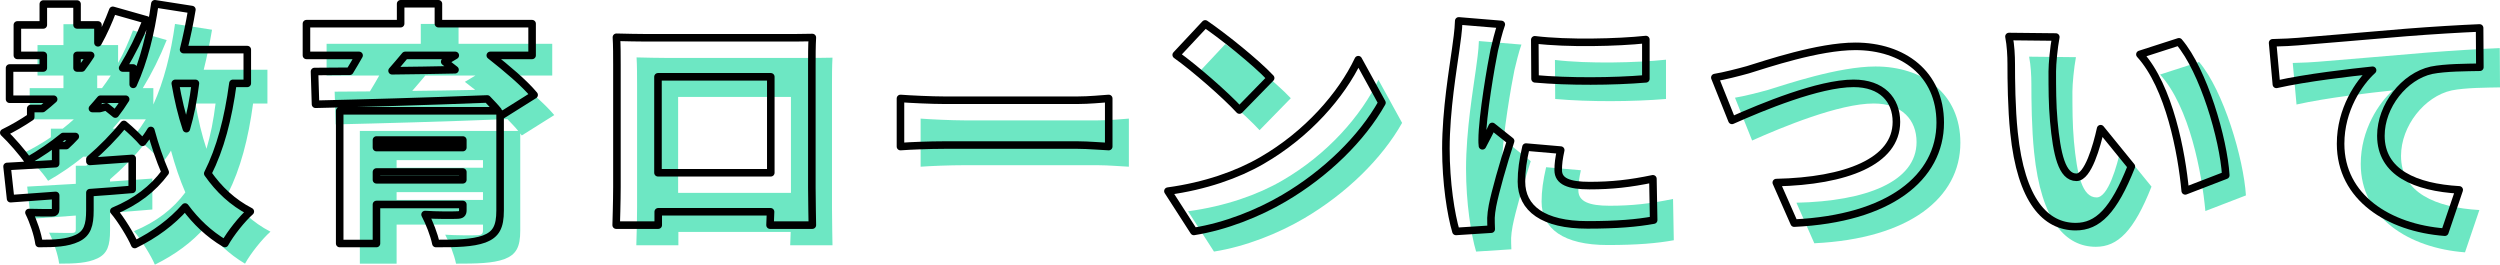<?xml version="1.0" encoding="UTF-8"?><svg id="_レイヤー_2" xmlns="http://www.w3.org/2000/svg" viewBox="0 0 496.406 52.553"><defs><style>.cls-1{fill:#6de7c3;}.cls-2{fill:none;stroke:#000;stroke-linecap:round;stroke-linejoin:round;stroke-width:1.5px;}</style></defs><g id="TOP"><path class="cls-1" d="m50.252,20.551c-.949,7.051-2.5,12.951-5,17.901,2.2,3.15,4.95,5.75,8.45,7.551-1.649,1.45-3.95,4.35-5.05,6.35-3.2-1.9-5.75-4.35-7.9-7.25-2.65,3-5.95,5.45-10.001,7.45-.7-1.7-2.8-5.1-4.15-6.65,4.45-1.85,7.751-4.4,10.201-7.7-1.101-2.55-2.051-5.35-2.851-8.301-.5.85-1.05,1.6-1.649,2.35-.75-.9-2.251-2.35-3.7-3.55-1.9,2.35-4.351,4.85-6.751,6.9v.45c2.8-.2,5.65-.4,8.4-.6v6.15c-2.75.25-5.601.45-8.4.65v3.5c0,2.95-.5,4.6-2.5,5.55-2,.95-4.45,1.05-7.601,1.05-.25-1.85-1.15-4.45-2-6.15,1.65.05,3.851.05,4.45.05.65,0,.85-.15.85-.7v-2.75l-8.95.65-.7-6.4c2.75-.15,6.051-.35,9.65-.55v-3.6h2.101c.6-.55,1.2-1.15,1.8-1.8h-2.399c-2.2,1.8-4.551,3.4-7.001,4.8-.95-1.45-3.4-4.25-4.8-5.551,1.85-.9,3.649-1.95,5.35-3.1v-1.7h2.351c.75-.6,1.5-1.2,2.2-1.85H5.899v-6.2h6.701v-2.5h-5.15v-6.05h5.15v-4.15h6.7v4.15h4.15v3.55c1.149-2.05,2.1-4.2,2.95-6.45l6.7,1.9c-1.351,3.4-2.95,6.601-4.751,9.551h2.101v3.25c2.101-4.6,3.5-10.2,4.3-16.001l7.351,1.15c-.449,2.7-1,5.35-1.649,7.95h12.65v6.7h-2.851Zm-30.951-3.05h.95c.6-.8,1.199-1.65,1.75-2.5h-2.7v2.5Zm5.8,7.7l1.801,1.45c.699-.9,1.399-1.9,2.05-2.95h-5c-.551.65-1.051,1.25-1.601,1.85h1.45l1.3-.35Zm13.701-4.65c.55,3.15,1.25,6.2,2.2,9.001.8-2.7,1.4-5.7,1.8-9.001h-4Z"/><path class="cls-1" d="m103.603,26.901l-.301-.4v19.301c0,3.25-.8,4.75-3.149,5.65-2.351.85-5.501.9-9.601.9-.351-1.75-1.301-4.15-2.15-5.75,2.15.15,5.55.15,6.3.1.9,0,1.2-.25,1.2-.95v-1.15h-17.15v7.75h-7.301v-26.352h31.452c-.601-.75-1.351-1.5-2.15-2.35-12.351.5-25.352.85-34.103,1.05l-.199-6.5,7-.05c.65-1.05,1.25-2.1,1.851-3.15h-10.451v-6.3h18.701v-3.95h7.501v3.95h18.601v6.3h-8.301c3.251,2.55,6.751,5.5,8.701,7.851l-6.45,4.05Zm-24.852,4.9v1.5h17.15v-1.5h-17.15Zm17.15,7.9v-1.55h-17.15v1.55h17.15Zm-11.45-24.701c-.851,1.05-1.75,2.05-2.601,3.05,4-.05,8.251-.1,12.501-.2-.7-.55-1.4-1.1-2.05-1.6l2.1-1.25h-9.95Z"/><path class="cls-1" d="m132.15,11.5h27.901c1.351,0,3.25,0,5.25-.05-.1,1.65-.1,3.7-.1,5.4v24.402c0,2.15.1,7.45.1,7.45h-8.4s.05-1.15.101-2.65h-22.302v2.65h-8.351s.15-4.8.15-7.551v-24.302c0-1.6,0-3.9-.101-5.45,2.051.05,4.301.1,5.751.1Zm2.5,26.802h22.401v-19.051h-22.401v19.051Z"/><path class="cls-1" d="m191.451,23.901h26.551c2.251,0,4.701-.25,6.15-.35v9.551c-1.3-.05-4.1-.3-6.15-.3h-26.551c-2.851,0-6.601.15-8.651.3v-9.551c2.001.15,6.201.35,8.651.35Z"/><path class="cls-1" d="m254.602,35.852c9.001-5.2,15.751-12.951,19.102-20.001l4.7,8.551c-4,7.1-11.101,14.051-19.451,18.951-5.101,3-11.601,5.6-17.901,6.6l-5.149-8c7.35-1,13.801-3.25,18.7-6.1Zm1.7-16.351l-6.2,6.35c-2.65-2.9-8.95-8.4-12.551-10.951l5.751-6.15c3.45,2.35,10,7.55,13,10.75Z"/><path class="cls-1" d="m300.702,13.951c-.55,2.6-2.399,13.201-2.399,17.851,0,.15,0,.95.05,1.15.7-1.4,1.3-2.4,1.95-3.85l3.649,2.9c-1.5,4.55-3.05,10.051-3.6,12.851-.15.75-.3,1.95-.3,2.4,0,.55,0,1.45.05,2.25l-7.001.45c-1-3.35-2-9.651-2-16.451,0-7.651,1.45-16.001,1.95-19.701.2-1.5.55-3.75.601-5.65l8.45.7c-.45,1.15-1.2,4.2-1.4,5.1Zm12.701,23.852c0,2.2,2.1,3.05,6.2,3.05,4.45,0,8.051-.4,12.601-1.35l.15,8.2c-3.301.6-7.251.95-13.151.95-8.75,0-13.101-3.25-13.101-8.601,0-2.15.3-4.25.9-6.85l6.9.6c-.351,1.6-.5,2.7-.5,4Zm17.401-25.952v7.801c-6.551.55-15.302.6-22.002,0l-.05-7.75c6.551.8,16.451.55,22.052-.05Z"/><path class="cls-1" d="m351.052,17.851c3.601-1.1,14.001-4.65,21.352-4.65,9.45,0,16.852,5.4,16.852,15.151,0,10.951-10.151,19.051-29.002,19.951l-3.551-8.051c13.801-.3,23.852-4.15,23.852-12.051,0-4.4-2.9-7.651-8.5-7.651-6.9,0-18.201,4.7-24.151,7.351l-3.4-8.5c1.85-.3,4.75-1.05,6.55-1.55Z"/><path class="cls-1" d="m411.504,18.151c0,3.3,0,6.551.3,9.901.601,6.551,1.601,11.151,4.501,11.151,2.3,0,4.05-6.25,4.8-9.65l6.101,7.5c-3.5,8.851-6.7,11.951-11.051,11.951-5.95,0-10.851-5.05-12.251-18.701-.5-4.75-.55-10.501-.55-13.651,0-1.5-.1-3.65-.45-5.4l9.301.1c-.4,2.1-.7,5.35-.7,6.8Zm34.452,20.651l-8.051,3.1c-.7-7.55-3.15-20.701-9-27.102l7.75-2.5c4.9,5.75,8.851,19.301,9.301,26.502Z"/><path class="cls-1" d="m460.404,12.25c4.7-.4,12.251-1,21.401-1.8,5-.4,10.9-.75,14.551-.9l.05,7.801c-2.6.05-6.851.05-9.601.6-5.4,1.2-10.051,7.051-10.051,13.001,0,7.351,6.9,10.251,15.552,10.751l-2.851,8.4c-11.15-.85-20.701-6.9-20.701-17.551,0-6.85,3.65-12.151,6.351-14.601-4.301.45-13.102,1.45-19.102,2.8l-.75-8.25c2-.05,4.2-.15,5.15-.25Z"/><path class="cls-2" d="m46.252,16.551c-.949,7.051-2.5,12.951-5,17.901,2.2,3.15,4.95,5.75,8.45,7.551-1.649,1.45-3.95,4.35-5.05,6.35-3.2-1.9-5.75-4.35-7.9-7.25-2.65,3-5.95,5.45-10.001,7.45-.7-1.7-2.8-5.1-4.15-6.65,4.45-1.85,7.751-4.4,10.201-7.7-1.101-2.55-2.051-5.35-2.851-8.301-.5.85-1.05,1.6-1.649,2.35-.75-.9-2.251-2.35-3.7-3.55-1.9,2.35-4.351,4.85-6.751,6.9v.45c2.8-.2,5.65-.4,8.4-.6v6.15c-2.75.25-5.601.45-8.4.65v3.5c0,2.95-.5,4.6-2.5,5.55-2,.95-4.45,1.05-7.601,1.05-.25-1.85-1.15-4.45-2-6.15,1.65.05,3.851.05,4.45.05.65,0,.85-.15.85-.7v-2.75l-8.95.65-.7-6.4c2.75-.15,6.051-.35,9.65-.55v-3.6h2.101c.6-.55,1.2-1.15,1.8-1.8h-2.399c-2.2,1.8-4.551,3.4-7.001,4.8-.95-1.45-3.4-4.25-4.8-5.551,1.85-.9,3.649-1.95,5.35-3.1v-1.7h2.351c.75-.6,1.5-1.2,2.2-1.85H1.899v-6.2h6.701v-2.5H3.45v-6.05h5.15V.8h6.7v4.15h4.15v3.55c1.149-2.05,2.1-4.2,2.95-6.45l6.7,1.9c-1.351,3.4-2.95,6.601-4.751,9.551h2.101v3.25c2.101-4.6,3.5-10.2,4.3-16.001l7.351,1.15c-.449,2.7-1,5.35-1.649,7.95h12.65v6.7h-2.851Zm-30.951-3.05h.95c.6-.8,1.199-1.65,1.75-2.5h-2.7v2.5Zm5.8,7.7l1.801,1.45c.699-.9,1.399-1.9,2.05-2.95h-5c-.551.65-1.051,1.25-1.601,1.85h1.45l1.3-.35Zm13.701-4.65c.55,3.15,1.25,6.2,2.2,9.001.8-2.7,1.4-5.7,1.8-9.001h-4Z"/><path class="cls-2" d="m99.603,22.901l-.301-.4v19.301c0,3.25-.8,4.75-3.149,5.65-2.351.85-5.501.9-9.601.9-.351-1.75-1.301-4.15-2.15-5.75,2.15.15,5.55.15,6.3.1.9,0,1.2-.25,1.2-.95v-1.15h-17.15v7.75h-7.301v-26.352h31.452c-.601-.75-1.351-1.5-2.15-2.35-12.351.5-25.352.85-34.103,1.05l-.199-6.5,7-.05c.65-1.05,1.25-2.1,1.851-3.15h-10.451v-6.3h18.701V.75h7.501v3.95h18.601v6.3h-8.301c3.251,2.55,6.751,5.5,8.701,7.851l-6.45,4.05Zm-24.852,4.9v1.5h17.15v-1.5h-17.15Zm17.15,7.9v-1.55h-17.15v1.55h17.15Zm-11.45-24.701c-.851,1.05-1.75,2.05-2.601,3.05,4-.05,8.251-.1,12.501-.2-.7-.55-1.4-1.1-2.05-1.6l2.1-1.25h-9.95Z"/><path class="cls-2" d="m128.15,7.5h27.901c1.351,0,3.25,0,5.25-.05-.1,1.65-.1,3.7-.1,5.4v24.402c0,2.15.1,7.45.1,7.45h-8.4s.05-1.15.101-2.65h-22.302v2.65h-8.351s.15-4.8.15-7.551V12.851c0-1.6,0-3.9-.101-5.45,2.051.05,4.301.1,5.751.1Zm2.5,26.802h22.401V15.251h-22.401v19.051Z"/><path class="cls-2" d="m187.451,19.901h26.551c2.251,0,4.701-.25,6.15-.35v9.551c-1.3-.05-4.1-.3-6.15-.3h-26.551c-2.851,0-6.601.15-8.651.3v-9.551c2.001.15,6.201.35,8.651.35Z"/><path class="cls-2" d="m250.602,31.852c9.001-5.2,15.751-12.951,19.102-20.001l4.7,8.551c-4,7.1-11.101,14.051-19.451,18.951-5.101,3-11.601,5.6-17.901,6.6l-5.149-8c7.35-1,13.801-3.25,18.7-6.1Zm1.7-16.351l-6.2,6.35c-2.65-2.9-8.95-8.4-12.551-10.951l5.751-6.15c3.45,2.35,10,7.55,13,10.75Z"/><path class="cls-2" d="m296.702,9.951c-.55,2.6-2.399,13.201-2.399,17.851,0,.15,0,.95.05,1.15.7-1.4,1.3-2.4,1.95-3.85l3.649,2.9c-1.5,4.55-3.05,10.051-3.6,12.851-.15.75-.3,1.95-.3,2.4,0,.55,0,1.45.05,2.25l-7.001.45c-1-3.35-2-9.651-2-16.451,0-7.651,1.45-16.001,1.95-19.701.2-1.5.55-3.75.601-5.65l8.45.7c-.45,1.15-1.2,4.2-1.4,5.1Zm12.701,23.852c0,2.2,2.1,3.05,6.2,3.05,4.45,0,8.051-.4,12.601-1.35l.15,8.2c-3.301.6-7.251.95-13.151.95-8.75,0-13.101-3.25-13.101-8.601,0-2.15.3-4.25.9-6.85l6.9.6c-.351,1.6-.5,2.7-.5,4Zm17.401-25.952v7.801c-6.551.55-15.302.6-22.002,0l-.05-7.75c6.551.8,16.451.55,22.052-.05Z"/><path class="cls-2" d="m347.052,13.851c3.601-1.1,14.001-4.65,21.352-4.65,9.45,0,16.852,5.4,16.852,15.151,0,10.951-10.151,19.051-29.002,19.951l-3.551-8.051c13.801-.3,23.852-4.15,23.852-12.051,0-4.4-2.9-7.651-8.5-7.651-6.9,0-18.201,4.7-24.151,7.351l-3.4-8.5c1.85-.3,4.75-1.05,6.55-1.55Z"/><path class="cls-2" d="m407.504,14.151c0,3.3,0,6.551.3,9.901.601,6.551,1.601,11.151,4.501,11.151,2.3,0,4.05-6.25,4.8-9.65l6.101,7.5c-3.5,8.851-6.7,11.951-11.051,11.951-5.95,0-10.851-5.05-12.251-18.701-.5-4.75-.55-10.501-.55-13.651,0-1.5-.1-3.65-.45-5.4l9.301.1c-.4,2.1-.7,5.35-.7,6.8Zm34.452,20.651l-8.051,3.1c-.7-7.55-3.15-20.701-9-27.102l7.75-2.5c4.9,5.75,8.851,19.301,9.301,26.502Z"/><path class="cls-2" d="m456.404,8.25c4.7-.4,12.251-1,21.401-1.8,5-.4,10.9-.75,14.551-.9l.05,7.801c-2.6.05-6.851.05-9.601.6-5.4,1.2-10.051,7.051-10.051,13.001,0,7.351,6.9,10.251,15.552,10.751l-2.851,8.4c-11.15-.85-20.701-6.9-20.701-17.551,0-6.85,3.65-12.151,6.351-14.601-4.301.45-13.102,1.45-19.102,2.8l-.75-8.25c2-.05,4.2-.15,5.15-.25Z"/></g></svg>